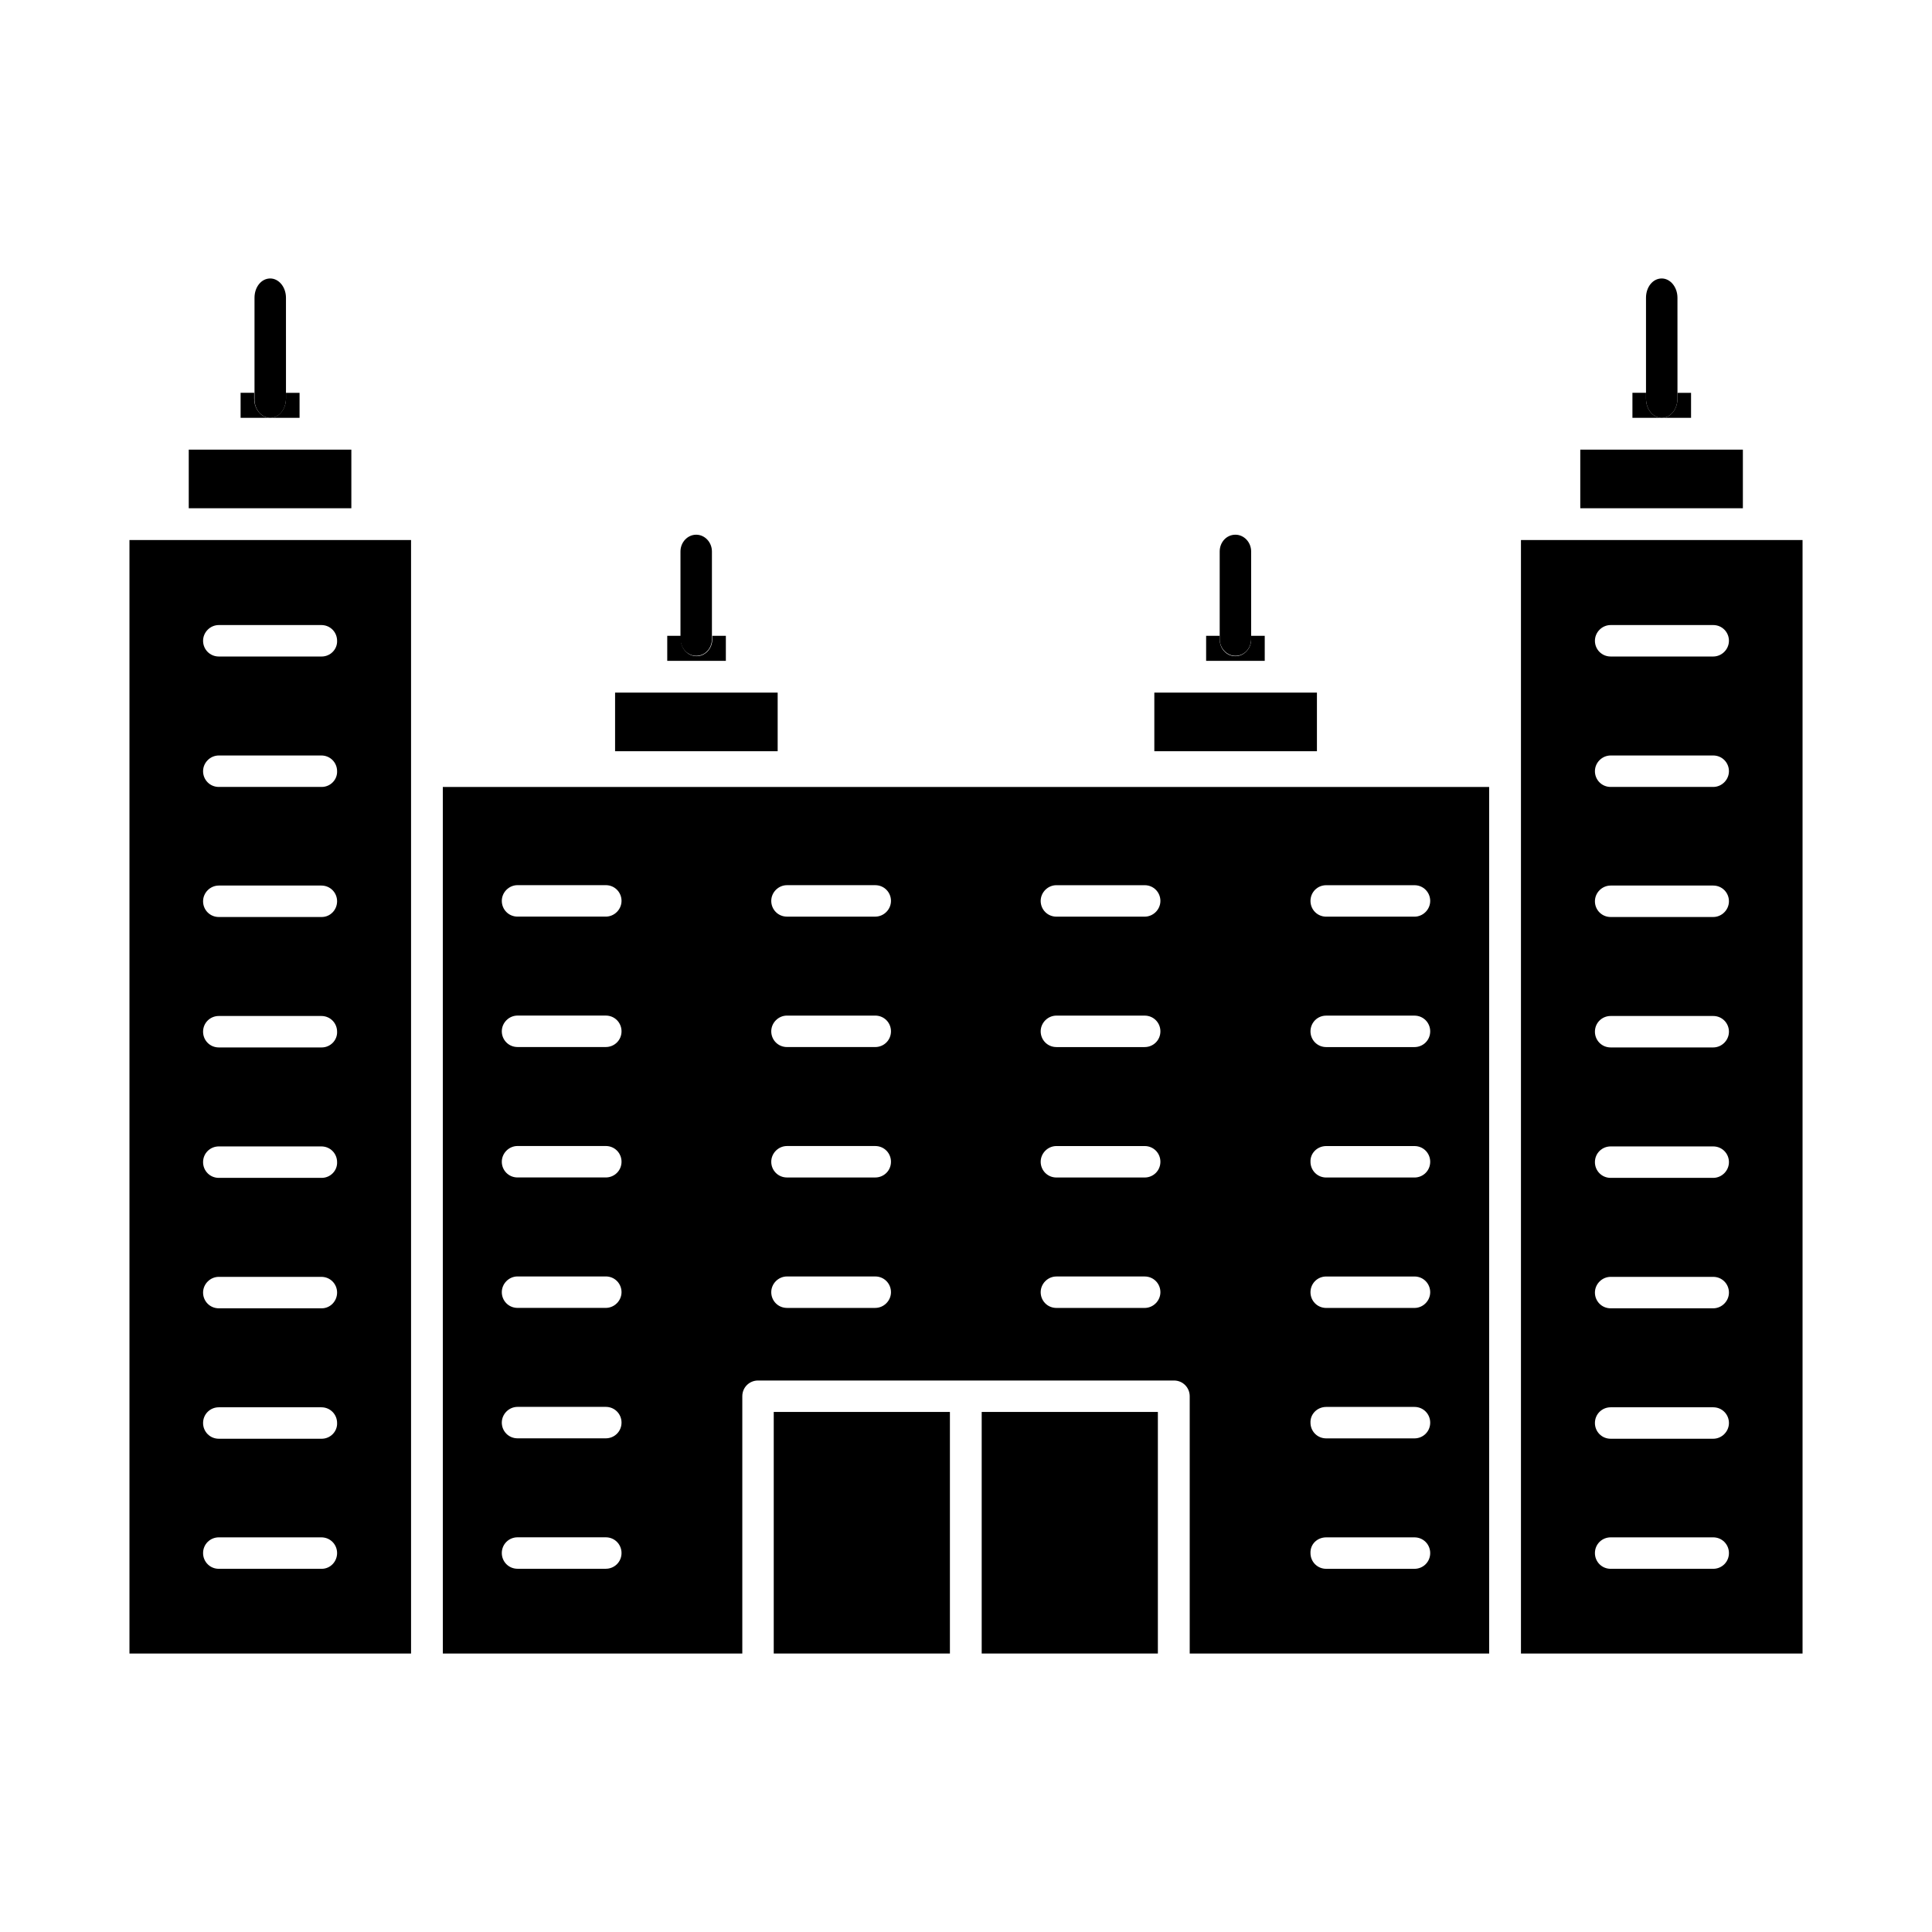 <?xml version="1.0" encoding="UTF-8"?>
<!-- Uploaded to: ICON Repo, www.iconrepo.com, Generator: ICON Repo Mixer Tools -->
<svg fill="#000000" width="800px" height="800px" version="1.1" viewBox="144 144 512 512" xmlns="http://www.w3.org/2000/svg">
 <g>
  <path d="m493 327.55h-43.09v15.531h43.09z"/>
  <path d="m479.17 312.5h-3.598v0.945c0 2.461-1.895 4.449-4.168 4.449-2.367 0-4.168-1.988-4.168-4.449v-0.945h-3.598v6.629h15.531z"/>
  <path d="m350.09 327.55h-43.086v15.531h43.086z"/>
  <path d="m336.36 312.5h-3.598v0.945c0 2.461-1.895 4.449-4.168 4.449s-4.168-1.988-4.168-4.449v-0.945h-3.598v6.629h15.531z"/>
  <path d="m605.88 263.16h-43.09v15.531h43.09z"/>
  <path d="m580.21 249.61v-1.516h-3.598v6.629h7.766c-2.367 0-4.168-2.273-4.168-5.113z"/>
  <path d="m584.38 254.73h7.766v-6.629h-3.598v1.516c-0.004 2.84-1.801 5.113-4.168 5.113z"/>
  <path d="m237.11 263.16h-43.09v15.531h43.09z"/>
  <path d="m211.36 249.61v-1.516h-3.598v6.629h7.766c-2.273 0-4.168-2.273-4.168-5.113z"/>
  <path d="m215.62 254.73h7.766v-6.629h-3.598v1.516c-0.004 2.84-1.898 5.113-4.168 5.113z"/>
  <path d="m471.4 317.8c2.367 0 4.168-1.988 4.168-4.449v-23.199c0-2.461-1.895-4.449-4.168-4.449-2.367 0-4.168 1.988-4.168 4.449v23.199c0 2.461 1.895 4.449 4.168 4.449z"/>
  <path d="m328.5 317.8c2.367 0 4.168-1.988 4.168-4.449v-23.199c0-2.461-1.895-4.449-4.168-4.449s-4.168 1.988-4.168 4.449v23.199c0 2.461 1.895 4.449 4.168 4.449z"/>
  <path d="m584.38 254.73c2.367 0 4.168-2.273 4.168-5.113v-1.516l-0.004-25.191c0-2.84-1.895-5.113-4.168-5.113-2.367 0-4.168 2.273-4.168 5.113v26.707c0.004 2.84 1.805 5.113 4.172 5.113z"/>
  <path d="m261.36 582.2h79.359v-68.184c0-2.367 1.895-4.168 4.168-4.168h110.23c2.367 0 4.168 1.895 4.168 4.168v68.184h79.359l-0.004-229.65h-277.29zm234.1-203.61h23.391c2.367 0 4.168 1.895 4.168 4.168s-1.895 4.168-4.168 4.168h-23.391c-2.367 0-4.168-1.895-4.168-4.168 0-2.277 1.801-4.168 4.168-4.168zm0 34.562h23.391c2.367 0 4.168 1.895 4.168 4.168 0 2.367-1.895 4.168-4.168 4.168h-23.391c-2.367 0-4.168-1.895-4.168-4.168s1.801-4.168 4.168-4.168zm0 34.566h23.391c2.367 0 4.168 1.895 4.168 4.168 0 2.367-1.895 4.168-4.168 4.168h-23.391c-2.367 0-4.168-1.895-4.168-4.168-0.094-2.273 1.801-4.168 4.168-4.168zm0 34.566h23.391c2.367 0 4.168 1.895 4.168 4.168 0 2.273-1.895 4.168-4.168 4.168h-23.391c-2.367 0-4.168-1.895-4.168-4.168 0-2.273 1.801-4.168 4.168-4.168zm0 34.566h23.391c2.367 0 4.168 1.895 4.168 4.168 0 2.367-1.895 4.168-4.168 4.168h-23.391c-2.367 0-4.168-1.895-4.168-4.168-0.094-2.273 1.801-4.168 4.168-4.168zm0 34.566h23.391c2.367 0 4.168 1.895 4.168 4.168 0 2.367-1.895 4.168-4.168 4.168h-23.391c-2.367 0-4.168-1.895-4.168-4.168-0.094-2.367 1.801-4.168 4.168-4.168zm-71.5-172.83h23.391c2.367 0 4.168 1.895 4.168 4.168s-1.895 4.168-4.168 4.168h-23.391c-2.367 0-4.168-1.895-4.168-4.168 0.004-2.277 1.895-4.168 4.168-4.168zm0 34.562h23.391c2.367 0 4.168 1.895 4.168 4.168 0 2.367-1.895 4.168-4.168 4.168h-23.391c-2.367 0-4.168-1.895-4.168-4.168 0.004-2.273 1.895-4.168 4.168-4.168zm0 34.566h23.391c2.367 0 4.168 1.895 4.168 4.168 0 2.367-1.895 4.168-4.168 4.168h-23.391c-2.367 0-4.168-1.895-4.168-4.168 0.004-2.273 1.895-4.168 4.168-4.168zm0 34.566h23.391c2.367 0 4.168 1.895 4.168 4.168 0 2.273-1.895 4.168-4.168 4.168h-23.391c-2.367 0-4.168-1.895-4.168-4.168 0.004-2.273 1.895-4.168 4.168-4.168zm-71.402-103.7h23.391c2.367 0 4.168 1.895 4.168 4.168s-1.895 4.168-4.168 4.168h-23.391c-2.367 0-4.168-1.895-4.168-4.168 0-2.277 1.895-4.168 4.168-4.168zm0 34.562h23.391c2.367 0 4.168 1.895 4.168 4.168 0 2.367-1.895 4.168-4.168 4.168h-23.391c-2.367 0-4.168-1.895-4.168-4.168s1.895-4.168 4.168-4.168zm0 34.566h23.391c2.367 0 4.168 1.895 4.168 4.168 0 2.367-1.895 4.168-4.168 4.168h-23.391c-2.367 0-4.168-1.895-4.168-4.168 0-2.273 1.895-4.168 4.168-4.168zm0 34.566h23.391c2.367 0 4.168 1.895 4.168 4.168 0 2.273-1.895 4.168-4.168 4.168h-23.391c-2.367 0-4.168-1.895-4.168-4.168 0-2.273 1.895-4.168 4.168-4.168zm-71.406-103.7h23.391c2.367 0 4.168 1.895 4.168 4.168s-1.895 4.168-4.168 4.168h-23.391c-2.367 0-4.168-1.895-4.168-4.168 0-2.277 1.895-4.168 4.168-4.168zm0 34.562h23.391c2.367 0 4.168 1.895 4.168 4.168 0 2.367-1.895 4.168-4.168 4.168h-23.391c-2.367 0-4.168-1.895-4.168-4.168s1.895-4.168 4.168-4.168zm0 34.566h23.391c2.367 0 4.168 1.895 4.168 4.168 0 2.367-1.895 4.168-4.168 4.168h-23.391c-2.367 0-4.168-1.895-4.168-4.168 0-2.273 1.895-4.168 4.168-4.168zm0 34.566h23.391c2.367 0 4.168 1.895 4.168 4.168 0 2.273-1.895 4.168-4.168 4.168h-23.391c-2.367 0-4.168-1.895-4.168-4.168 0-2.273 1.895-4.168 4.168-4.168zm0 34.566h23.391c2.367 0 4.168 1.895 4.168 4.168 0 2.367-1.895 4.168-4.168 4.168h-23.391c-2.367 0-4.168-1.895-4.168-4.168 0-2.273 1.895-4.168 4.168-4.168zm0 34.566h23.391c2.367 0 4.168 1.895 4.168 4.168 0 2.367-1.895 4.168-4.168 4.168h-23.391c-2.367 0-4.168-1.895-4.168-4.168 0-2.367 1.895-4.168 4.168-4.168z"/>
  <path d="m404.16 518.18h46.688v64.02h-46.688z"/>
  <path d="m349.05 518.18h46.688v64.02h-46.688z"/>
  <path d="m610.14 287.11h-63.07v295.09h74.625v-295.09zm-12.121 272.64h-27.18c-2.367 0-4.168-1.895-4.168-4.168 0-2.367 1.895-4.168 4.168-4.168h27.18c2.367 0 4.168 1.895 4.168 4.168-0.004 2.371-1.895 4.168-4.168 4.168zm0-34.469h-27.18c-2.367 0-4.168-1.895-4.168-4.168 0-2.367 1.895-4.168 4.168-4.168h27.18c2.367 0 4.168 1.895 4.168 4.168-0.004 2.273-1.895 4.168-4.168 4.168zm0-34.566h-27.18c-2.367 0-4.168-1.895-4.168-4.168 0-2.273 1.895-4.168 4.168-4.168h27.18c2.367 0 4.168 1.895 4.168 4.168-0.004 2.273-1.895 4.168-4.168 4.168zm0-34.566h-27.18c-2.367 0-4.168-1.895-4.168-4.168 0-2.367 1.895-4.168 4.168-4.168h27.18c2.367 0 4.168 1.895 4.168 4.168-0.004 2.273-1.895 4.168-4.168 4.168zm0-34.566h-27.18c-2.367 0-4.168-1.895-4.168-4.168 0-2.367 1.895-4.168 4.168-4.168h27.18c2.367 0 4.168 1.895 4.168 4.168-0.004 2.273-1.895 4.168-4.168 4.168zm0-34.566h-27.18c-2.367 0-4.168-1.895-4.168-4.168 0-2.273 1.895-4.168 4.168-4.168h27.18c2.367 0 4.168 1.895 4.168 4.168-0.004 2.273-1.895 4.168-4.168 4.168zm0-34.469h-27.18c-2.367 0-4.168-1.895-4.168-4.168 0-2.273 1.895-4.168 4.168-4.168h27.18c2.367 0 4.168 1.895 4.168 4.168-0.004 2.273-1.895 4.168-4.168 4.168zm0-34.566h-27.18c-2.367 0-4.168-1.895-4.168-4.168 0-2.273 1.895-4.168 4.168-4.168h27.18c2.367 0 4.168 1.895 4.168 4.168-0.004 2.273-1.895 4.168-4.168 4.168z"/>
  <path d="m189.86 287.11h-11.551v295.09h74.625v-295.09h-11.555zm39.398 272.64h-27.273c-2.367 0-4.168-1.895-4.168-4.168 0-2.367 1.895-4.168 4.168-4.168h27.18c2.367 0 4.168 1.895 4.168 4.168-0.004 2.273-1.805 4.168-4.074 4.168zm0-34.469h-27.273c-2.367 0-4.168-1.895-4.168-4.168 0-2.367 1.895-4.168 4.168-4.168h27.18c2.367 0 4.168 1.895 4.168 4.168 0.09 2.273-1.805 4.168-4.074 4.168zm0-34.566h-27.273c-2.367 0-4.168-1.895-4.168-4.168 0-2.273 1.895-4.168 4.168-4.168h27.18c2.367 0 4.168 1.895 4.168 4.168-0.004 2.273-1.805 4.168-4.074 4.168zm0-34.566h-27.273c-2.367 0-4.168-1.895-4.168-4.168 0-2.367 1.895-4.168 4.168-4.168h27.18c2.367 0 4.168 1.895 4.168 4.168 0.09 2.273-1.805 4.168-4.074 4.168zm0-34.566h-27.273c-2.367 0-4.168-1.895-4.168-4.168 0-2.367 1.895-4.168 4.168-4.168h27.18c2.367 0 4.168 1.895 4.168 4.168 0.09 2.273-1.805 4.168-4.074 4.168zm0-34.566h-27.273c-2.367 0-4.168-1.895-4.168-4.168 0-2.273 1.895-4.168 4.168-4.168h27.18c2.367 0 4.168 1.895 4.168 4.168-0.004 2.273-1.805 4.168-4.074 4.168zm0-34.469h-27.273c-2.367 0-4.168-1.895-4.168-4.168 0-2.273 1.895-4.168 4.168-4.168h27.18c2.367 0 4.168 1.895 4.168 4.168 0.09 2.273-1.805 4.168-4.074 4.168zm0-34.566h-27.273c-2.367 0-4.168-1.895-4.168-4.168 0-2.273 1.895-4.168 4.168-4.168h27.18c2.367 0 4.168 1.895 4.168 4.168 0.09 2.273-1.805 4.168-4.074 4.168z"/>
  <path d="m215.62 254.73c2.367 0 4.168-2.273 4.168-5.113v-1.516l-0.004-25.191c0-2.84-1.895-5.113-4.168-5.113-2.367 0-4.168 2.273-4.168 5.113v26.707c-0.09 2.84 1.805 5.113 4.172 5.113z"/>
 </g>
</svg>
